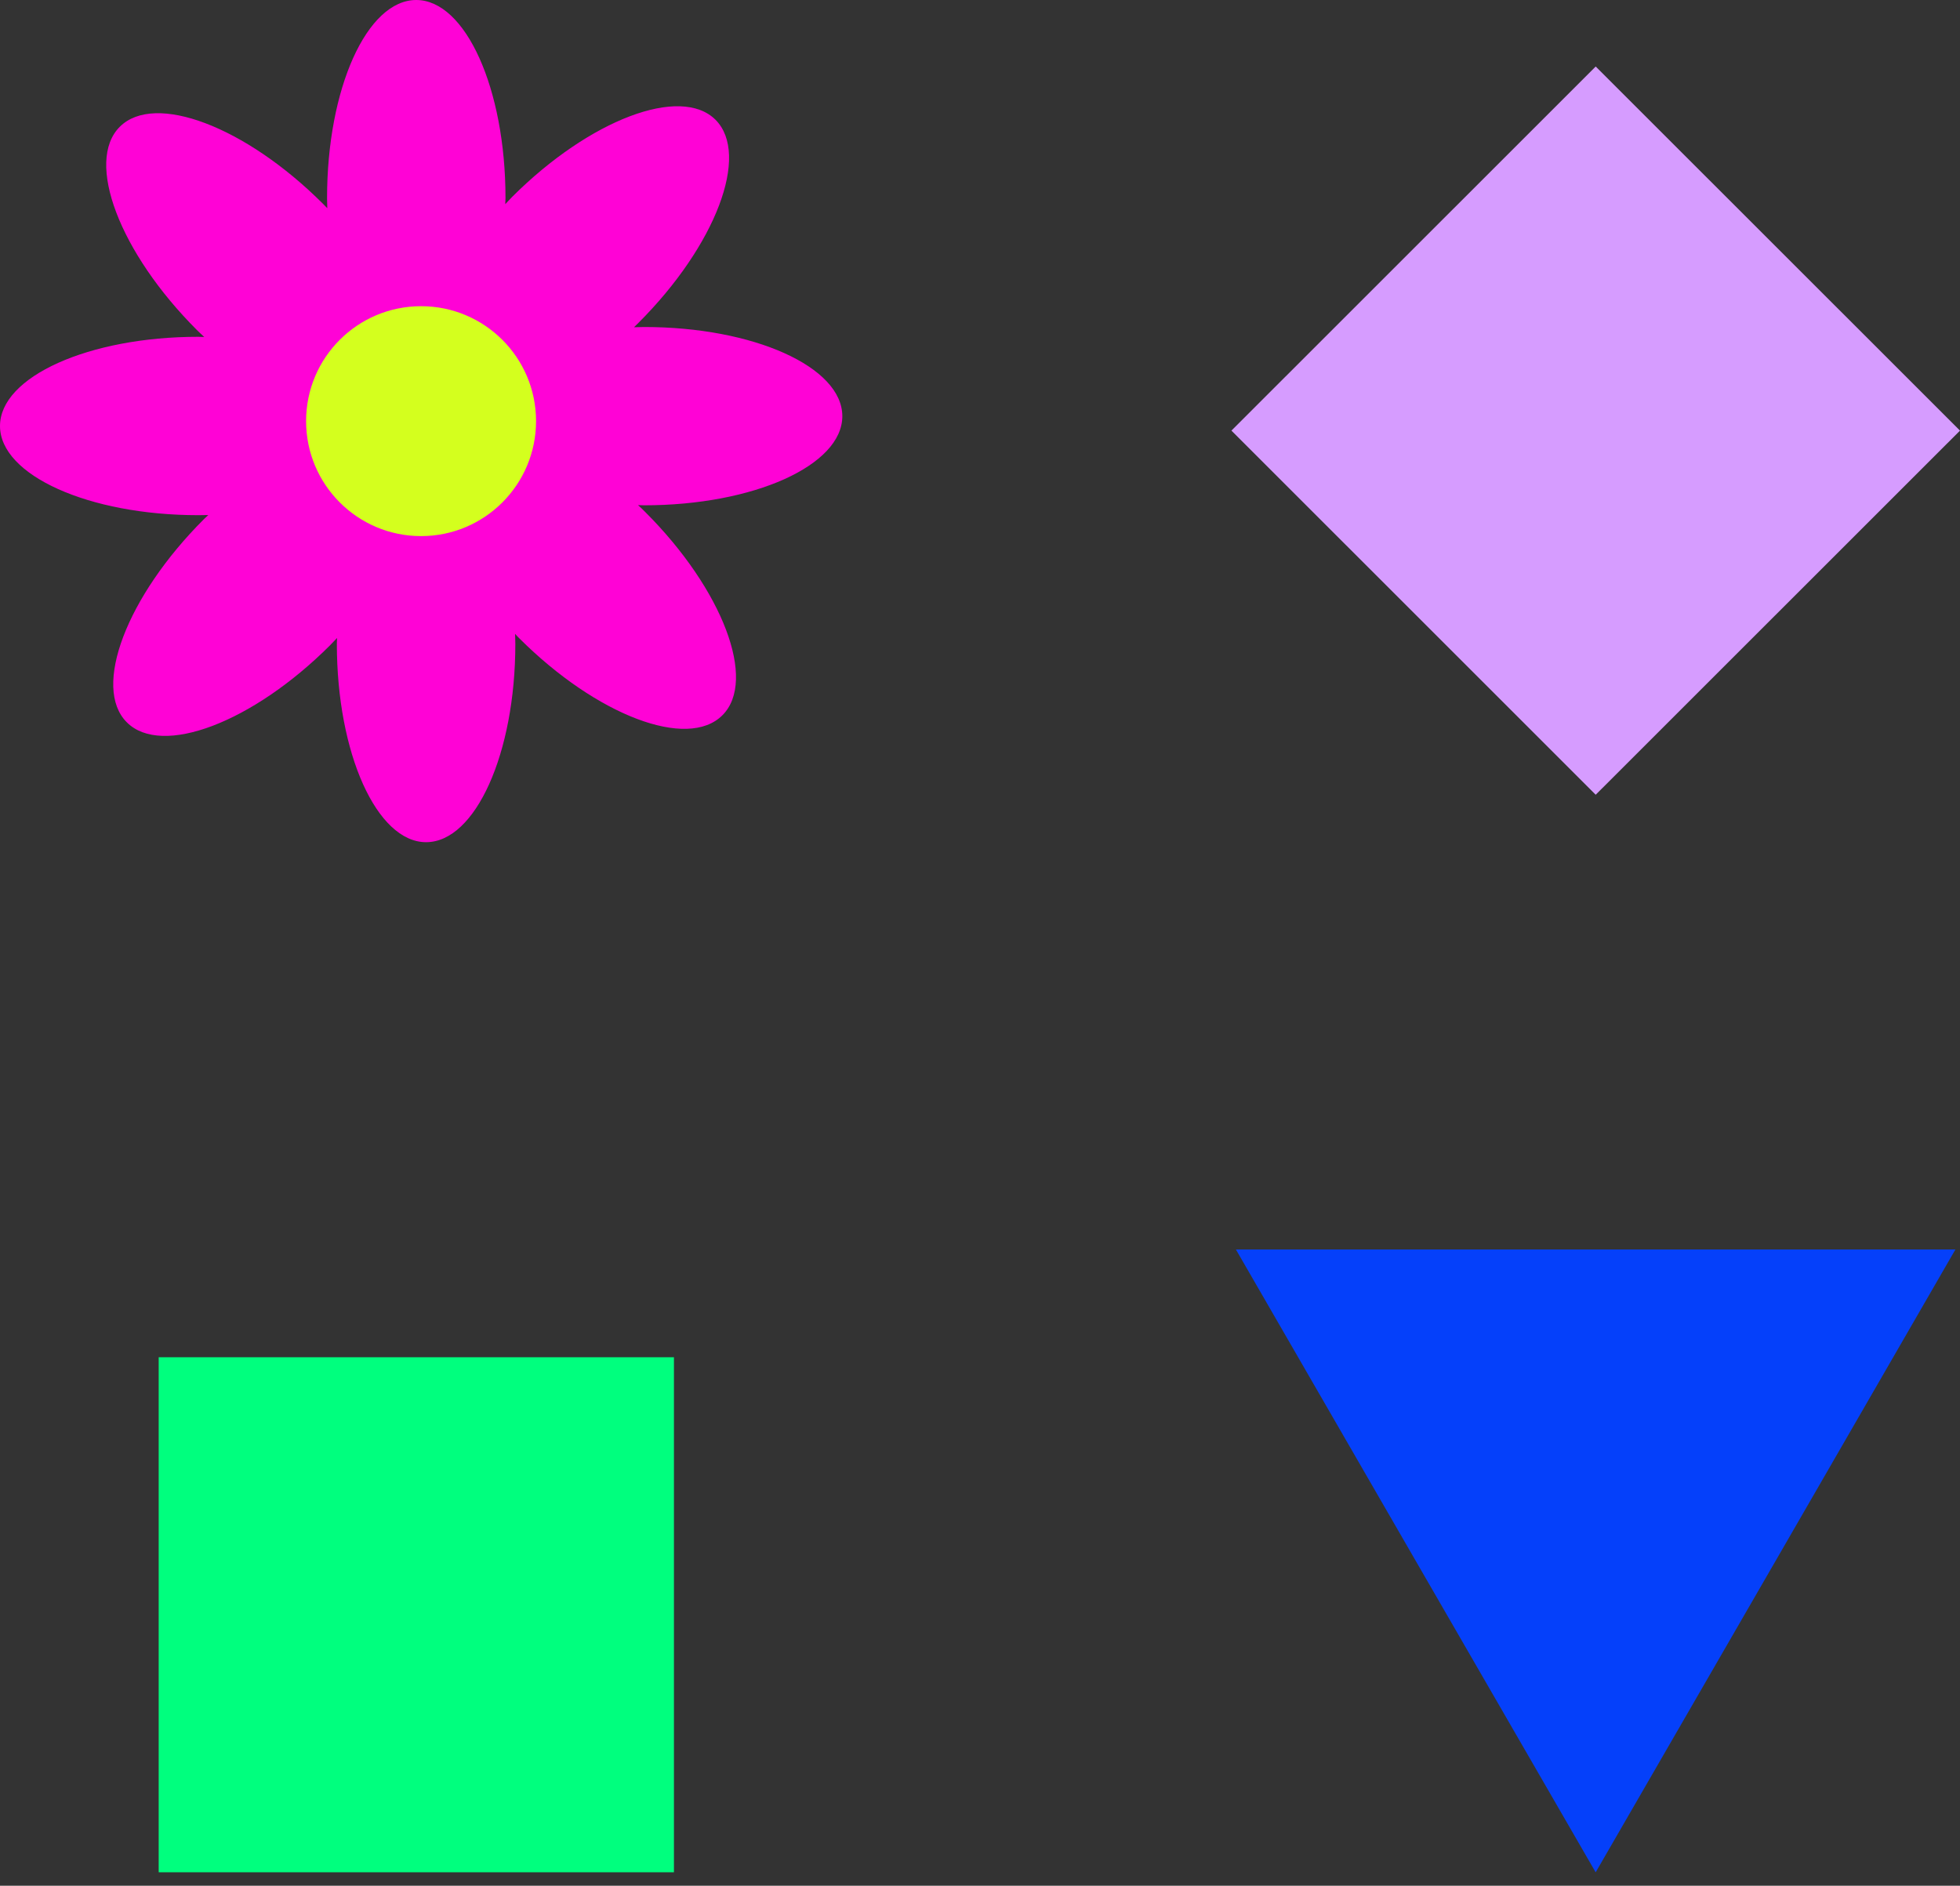 <svg width="53" height="51" viewBox="0 0 53 51" fill="none" xmlns="http://www.w3.org/2000/svg">
<rect x="0" y="0" width="53" height="51" fill="#333333" stroke="none"/>
<path d="M43.148 33.793H52.876L48.012 42.217L43.148 50.637L38.284 42.217L33.42 33.793H43.148Z" fill="#0540FA"/>
<path d="M43.149 1.799L33.299 11.646L43.149 21.494L53 11.646L43.149 1.799Z" fill="#D69CFF"/>
<path d="M18.224 36.707H4.291V50.636H18.224V36.707Z" fill="#00FF7E"/>
<path d="M22.777 11.256C22.777 9.922 20.379 8.844 17.418 8.844C17.324 8.844 17.234 8.848 17.144 8.85C17.183 8.811 17.221 8.775 17.262 8.734C19.356 6.643 20.289 4.184 19.349 3.24C18.407 2.299 15.945 3.232 13.851 5.323C13.785 5.389 13.725 5.458 13.663 5.522C13.663 5.466 13.669 5.413 13.669 5.357C13.669 2.397 12.588 0 11.255 0C9.921 0 8.844 2.397 8.844 5.357C8.844 5.451 8.848 5.541 8.85 5.631C8.812 5.593 8.775 5.552 8.735 5.513C6.641 3.42 4.181 2.487 3.239 3.429C2.297 4.37 3.231 6.832 5.324 8.925C5.389 8.991 5.455 9.051 5.523 9.113C5.468 9.113 5.414 9.109 5.359 9.109C2.4 9.109 0 10.19 0 11.521C0 12.852 2.4 13.933 5.359 13.933C5.453 13.933 5.541 13.929 5.633 13.929C5.592 13.965 5.553 14.004 5.513 14.042C3.421 16.133 2.486 18.595 3.43 19.536C4.372 20.478 6.832 19.543 8.925 17.452C8.992 17.385 9.052 17.321 9.114 17.255C9.114 17.308 9.109 17.362 9.109 17.415C9.109 20.375 10.191 22.777 11.522 22.777C12.854 22.777 13.935 20.375 13.935 17.415C13.935 17.325 13.929 17.235 13.929 17.143C13.965 17.184 14.001 17.223 14.04 17.261C16.134 19.352 18.593 20.288 19.535 19.344C20.477 18.402 19.544 15.943 17.452 13.852C17.386 13.785 17.322 13.723 17.253 13.661C17.309 13.661 17.36 13.666 17.418 13.666C20.379 13.666 22.777 12.587 22.777 11.256Z" fill="#FF02D6"/>
<path d="M14.495 11.389C14.495 13.107 13.103 14.499 11.386 14.499C9.669 14.499 8.277 13.107 8.277 11.389C8.277 9.67 9.669 8.281 11.386 8.281C13.103 8.281 14.495 9.672 14.495 11.389Z" fill="#D4FF1E"/>
</svg>
